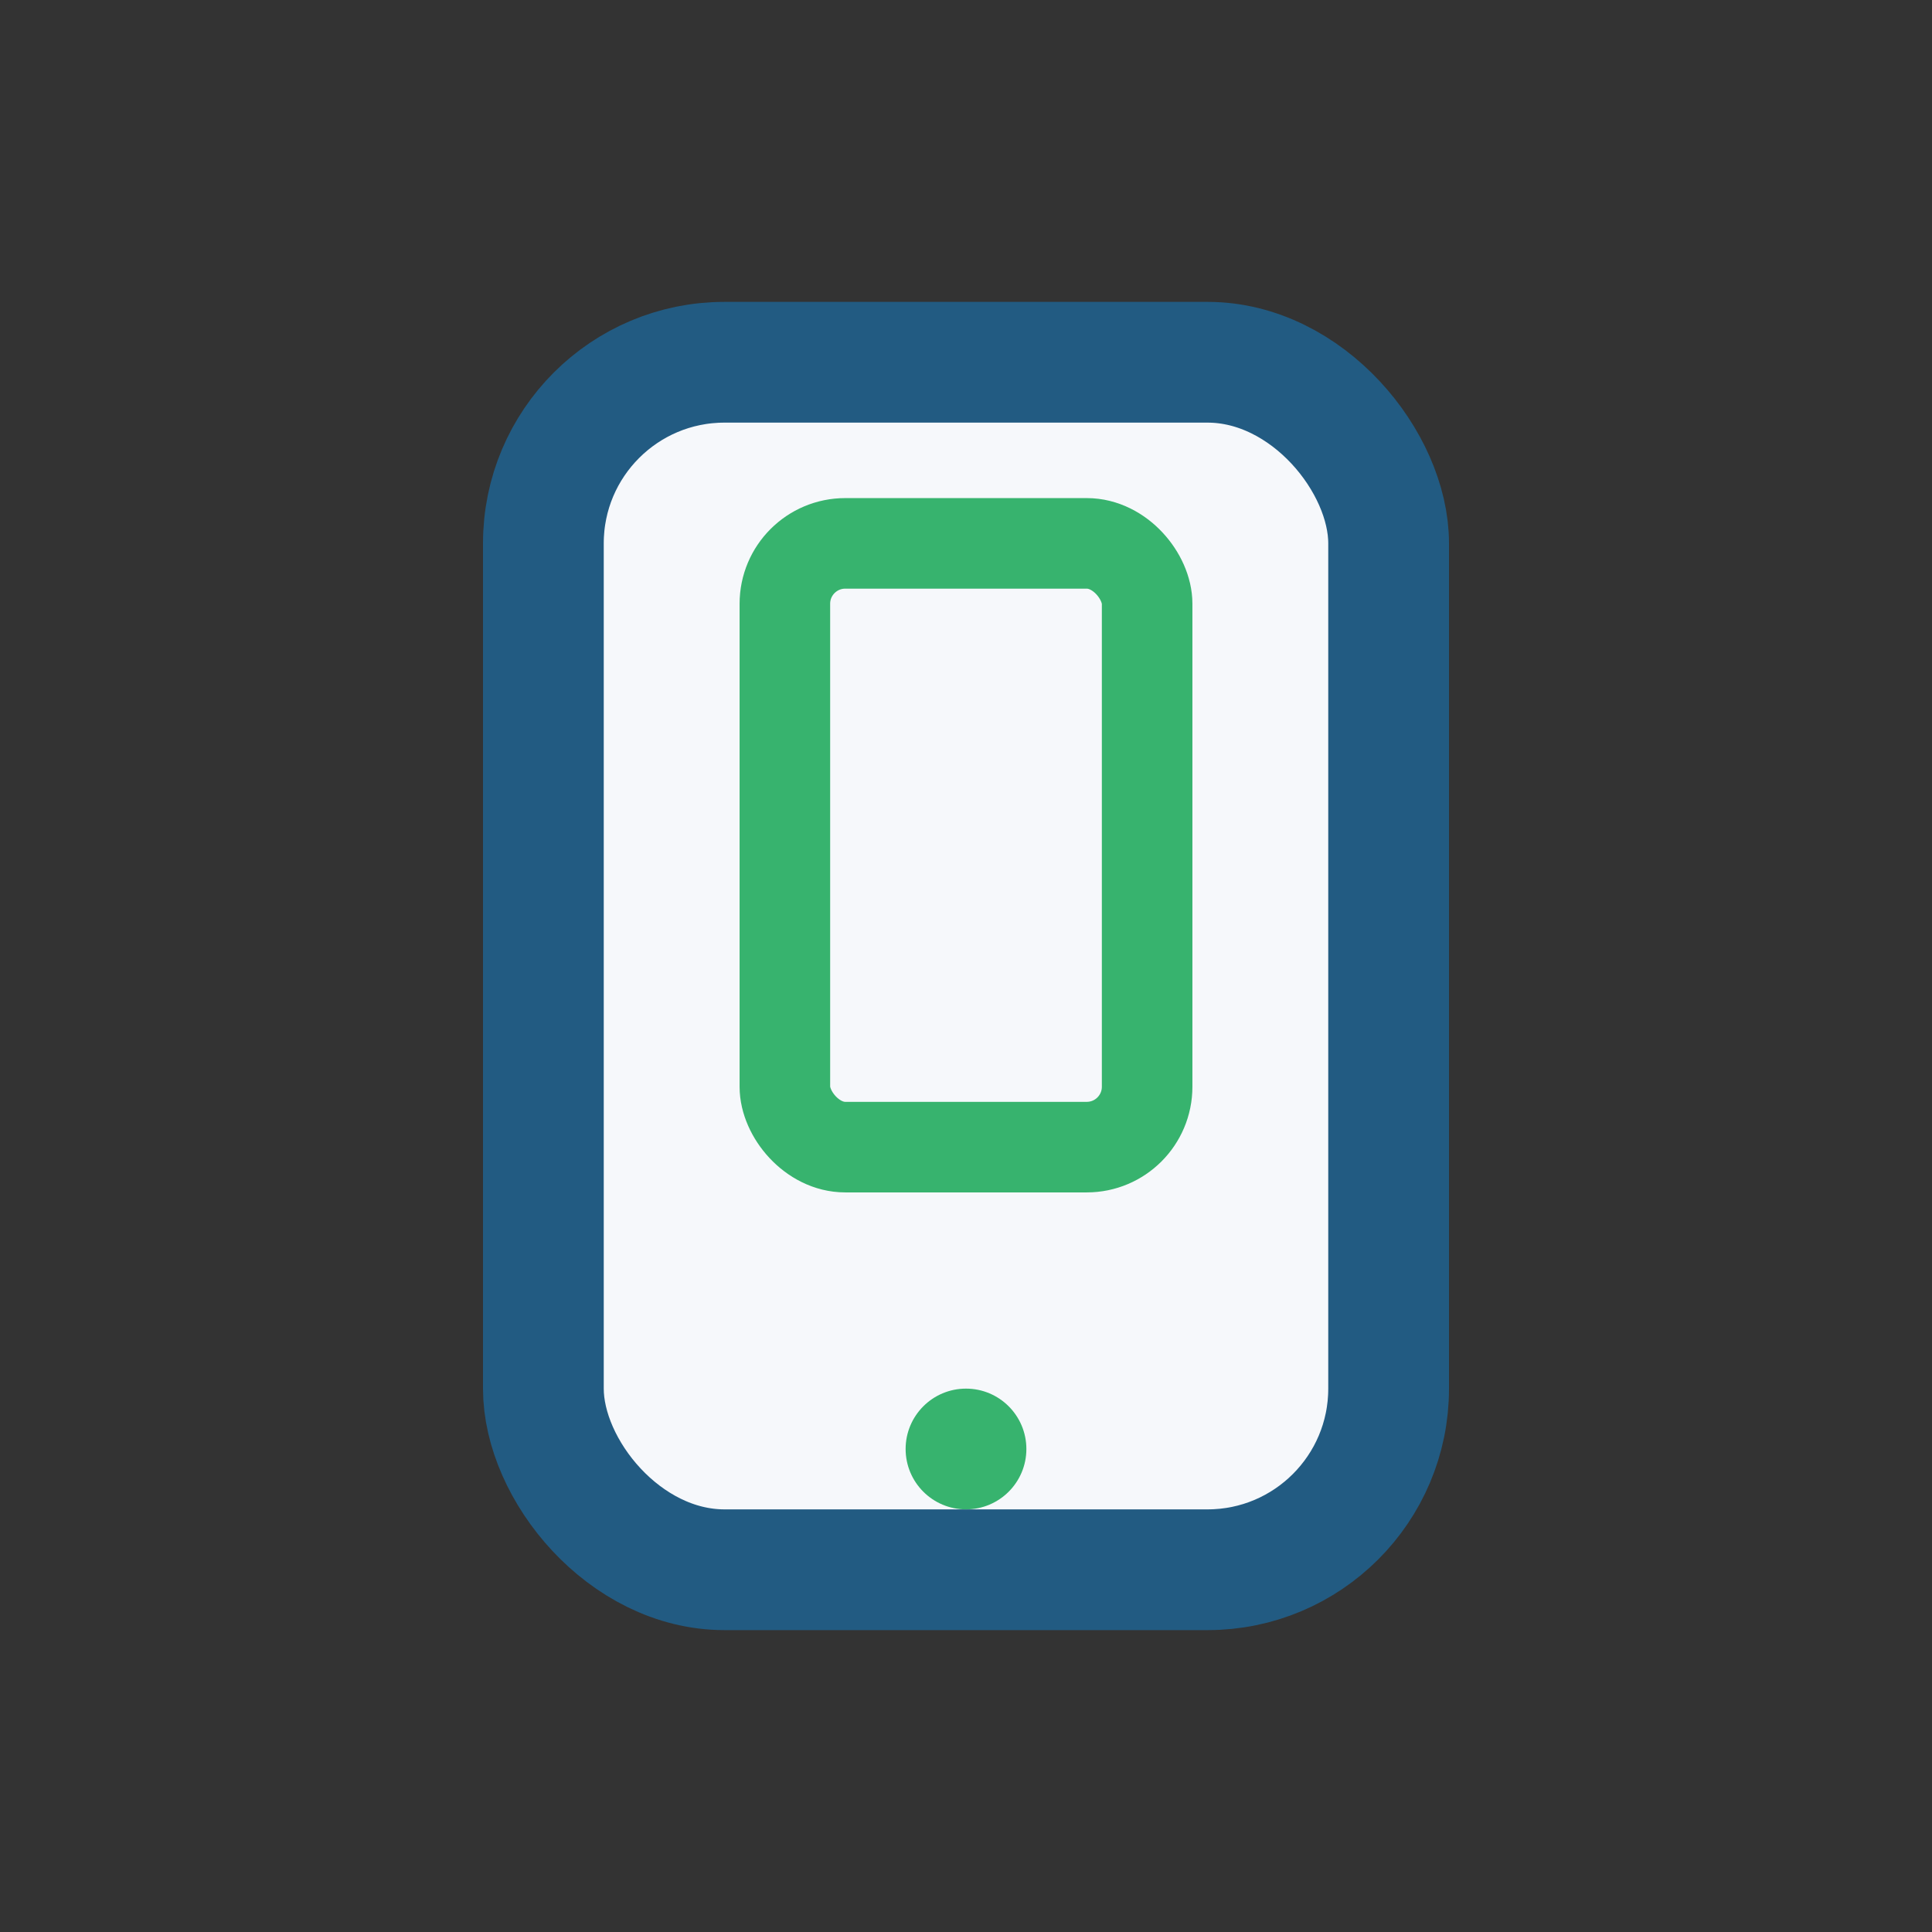 <?xml version="1.0" encoding="UTF-8"?>
<svg xmlns="http://www.w3.org/2000/svg" width="32" height="32" viewBox="0 0 32 32"><rect x="0" y="0" width="32" height="32" fill="#333333" stroke="none"/><rect x="9" y="6" width="14" height="20" rx="3" fill="#F6F8FB" stroke="#225B82" stroke-width="2"/><circle cx="16" cy="24" r="1" fill="#37B36E"/><rect x="13" y="9" width="6" height="10" rx="1" fill="none" stroke="#37B36E" stroke-width="1.5"/></svg>